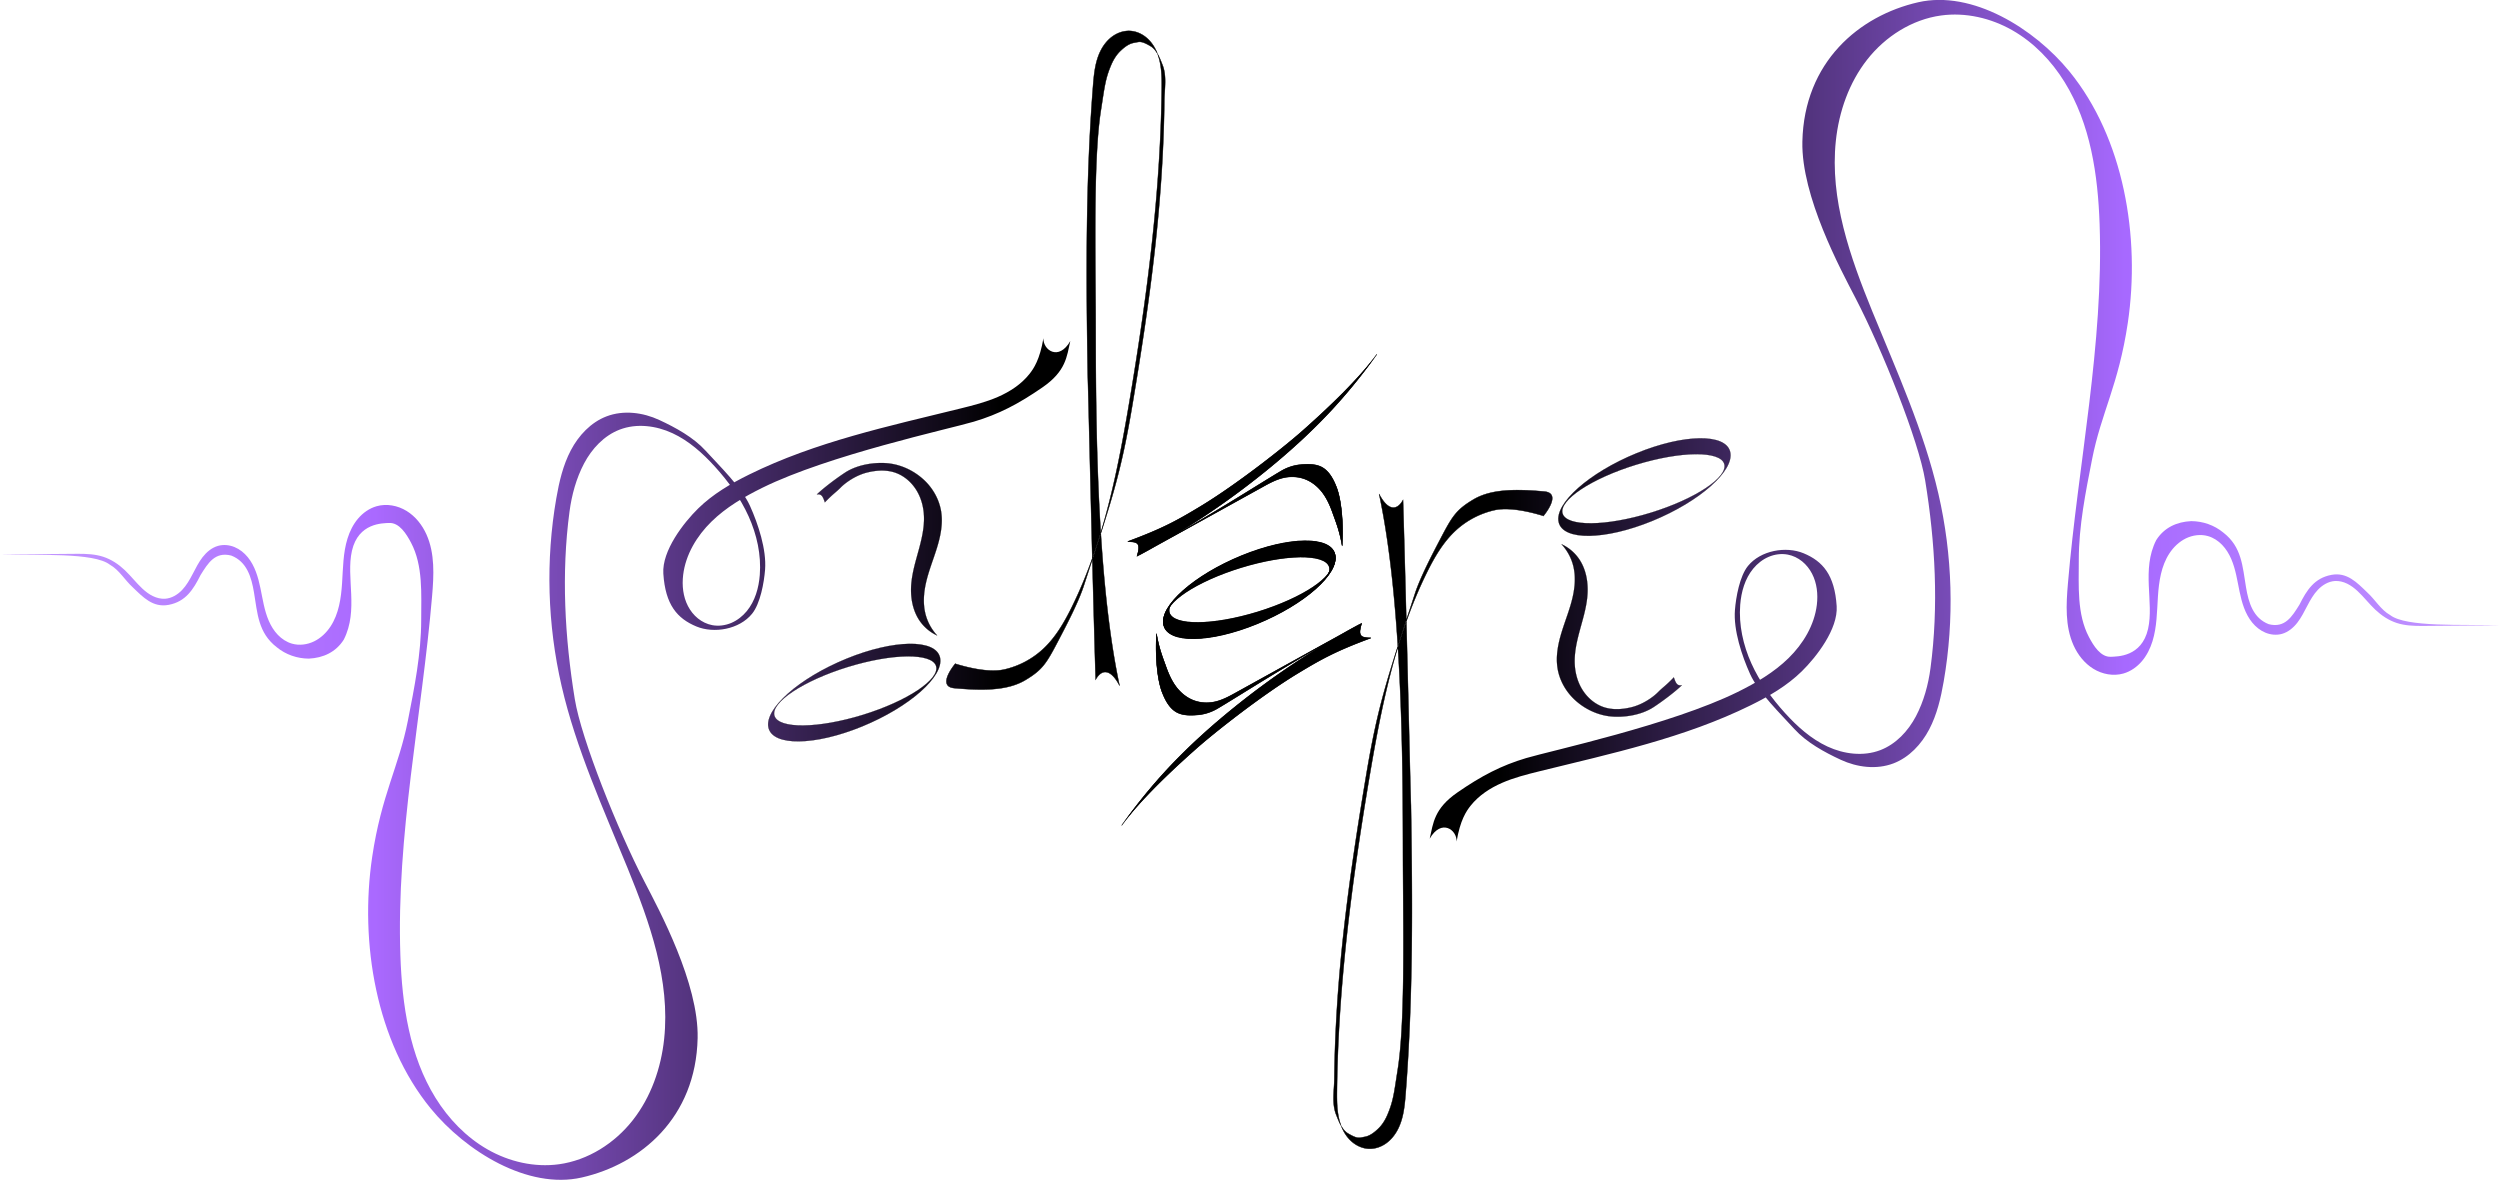 <svg xmlns="http://www.w3.org/2000/svg" viewBox="0 0 1316 621.06"><defs><linearGradient id="a" y2="1013.5" gradientUnits="userSpaceOnUse" x2="979" y1="1013.5" x1="-337"><stop offset="0" stop-color="#c499ff"/><stop offset=".15" stop-color="#aa69ff"/><stop offset=".4"/><stop offset=".5"/><stop offset=".6"/><stop offset=".85" stop-color="#a769ff"/><stop offset="1" stop-color="#c398ff"/></linearGradient></defs><g fill="url(#a)" transform="translate(337 -702.95)"><path d="M979 1032.1l-41.038.348c-4.488 0-9.045-.169-13.311-1.564s-8.09-3.945-11.346-7.036c-3.255-3.09-5.992-6.695-9.282-9.75-1.644-1.526-3.445-2.91-5.462-3.893-2.017-.984-4.267-1.557-6.507-1.406-3.403.229-6.53 2.116-8.887 4.58-2.359 2.463-4.046 5.481-5.628 8.503-1.581 3.021-3.098 6.106-5.188 8.8-2.09 2.696-4.836 5.013-8.119 5.94-2.849.803-5.957.497-8.693-.63-2.737-1.129-5.11-3.047-6.982-5.34-3.742-4.587-5.442-10.484-6.649-16.279-1.207-5.795-2.033-11.739-4.384-17.172-1.175-2.716-2.735-5.288-4.786-7.422-2.051-2.134-4.61-3.818-7.457-4.629-3.816-1.085-8.008-.536-11.58 1.19-3.57 1.728-6.536 4.577-8.712 7.894-4.353 6.633-5.533 14.822-6.053 22.739-.52 7.917-.51 15.989-2.877 23.562-1.183 3.786-2.971 7.419-5.538 10.444-2.567 3.025-5.942 5.421-9.757 6.51-5.276 1.508-11.125.392-15.8-2.482-4.675-2.873-8.217-7.384-10.46-12.393-4.484-10.017-3.883-21.487-2.953-32.422 5.373-63.144 18.891-125.86 16.693-189.19-.902-26.007-4.772-52.805-18.48-74.924-6.854-11.06-16.148-20.735-27.447-27.187-11.299-6.452-24.649-9.555-37.54-7.787-15.332 2.103-29.328 11.047-38.886 23.218s-14.86 27.36-16.495 42.749c-3.269 30.778 7.521 61.18 19.212 89.839 12.87 31.549 27.123 62.785 34.778 95.987 7.45 32.308 8.455 66.103 2.782 98.77-1.51 8.703-3.532 17.44-7.643 25.259-4.112 7.818-10.536 14.713-18.788 17.866-8.903 3.402-19.124 2.109-27.77-1.901-8.647-4.01-17.987-9.13-24.397-16.183-7.119-7.835-18.97-19.302-23.32-28.952-4.349-9.65-8.798-23.095-7.98-33.648.53-6.84 2.534-17.912 6.862-23.235 6.705-8.246 20.056-10.522 29.307-6.675 10.098 4.2 16.328 11.413 17.39 27.822.777 12.03-10.66 26.762-18.368 34.316-7.707 7.554-17.165 13.078-26.844 17.851-34.934 17.227-73.473 25.45-111.29 34.778-6.67 1.645-13.366 3.341-19.66 6.09-6.296 2.75-12.228 6.622-16.509 11.994-2.332 2.927-5.517 7.664-7.396 18.865.208-6.188-8.016-12.173-14.166-1.476 1.868-8.177 2.261-15.815 14.607-24.345 12.65-8.739 23.06-14.187 36.17-18.084 12.768-3.796 76.355-17.551 111.29-34.778 9.679-4.773 19.136-10.297 26.843-17.851 7.708-7.554 13.595-17.342 14.89-28.056.672-5.568.054-11.401-2.525-16.382-1.289-2.49-3.059-4.743-5.241-6.504-2.183-1.76-4.782-3.022-7.537-3.545-3.37-.64-6.917-.158-10.072 1.188-3.155 1.347-5.921 3.536-8.105 6.182-4.368 5.29-6.333 12.22-6.863 19.06-.818 10.554 1.545 21.217 5.894 30.867 4.35 9.65 10.636 18.336 17.755 26.17 6.41 7.054 13.664 13.564 22.31 17.574 8.647 4.01 18.867 5.304 27.77 1.901 8.252-3.153 14.676-10.048 18.788-17.866s6.48-16.54 7.644-25.259c4.363-32.646 2.52-66.263-2.782-98.77-3.436-21.068-22.585-68.903-36.633-95.987-7.923-15.275-28.638-53.649-28.022-82.419.9-41.996 29.946-66.305 60.946-73.386 28.437-6.496 61.133 13.781 79.593 36.366 28.68 35.087 37.493 87.21 30.769 132.42-4.848 32.603-14.022 47.418-18.78 71.643-3.438 17.505-7.012 35.218-7.017 53.057 0 13.677-1.04 28.592 5.36 40.68 2.429 4.588 6.157 10.673 11.626 10.365 3.147-.177 16.087.172 19.468-14.636 3.225-14.124-3.609-31.209 4.293-46.764 4.164-6.616 10.863-9.662 18.437-10.01 6.16.04 12.13 2.107 16.881 6.022 9.77 7.553 10.108 17.775 11.96 28.814 1.352 8.05 3.728 16.218 11.965 19.417 8.545 2.171 12.258-4.01 16.152-10.259 3.895-7.763 7.871-13.988 16.785-15.694 8.252-1.58 13.465 3.984 18.917 9.238 4.178 3.795 7.118 9.145 12.041 11.905 8.429 6.553 38.013 4.798 57.827 5.39z"/><path d="M166.01 1052.4c7.37 2.273 18.12 4.667 25.643 2.968a44.64 44.64 0 0020.264-10.62c6.668-6.128 11.297-14.134 15.302-22.257 16.881-34.233 24.305-72.253 30.605-109.9 9.01-53.845 16.088-108.17 16.693-162.76.072-6.458.017-13.106-2.417-19.088-1.218-2.991-3.038-5.77-5.49-7.87s-5.56-3.493-8.786-3.647c-3.252-.154-6.503.957-9.155 2.844-2.653 1.887-4.728 4.516-6.214 7.413-2.97 5.793-3.6 12.466-4.107 18.957-3.937 50.419-3.599 101.07-2.782 151.63.262 5.549 2.31 99.061 4.173 160.67 3.213-5.788 7.964-5.779 12.612 3.184-13.656-63.642-12.378-161.33-12.612-199.33-.234-38.003-.87-80.467 2.782-103.64 1.886-11.962 2.235-16.507 5.499-24.058 1.144-2.647 2.731-5.196 4.822-7.182 1.992-1.891 4.361-3.771 7.068-4.234 2.946-.504 3.542-1.295 8.786 1.79 3.311 1.949 4.968 6.735 6.186 9.726 2.435 5.982 1.098 12.63 1.026 19.088-.605 54.59-7.683 105.44-16.693 159.28-6.3 37.645-10.94 50.626-25.736 95.987-2.808 8.61-9.015 20.495-13.216 28.518-6.374 12.175-8.361 15.605-17.482 21.052-9.12 5.448-21.519 5.702-37.397 4.266-9.714-.878.51-12.937.51-12.937" fill-rule="evenodd" stroke="#000" stroke-linecap="round" stroke-width=".2"/><path d="M67.538 1086c-2.277-9.843 16.088-26.093 41.021-36.295s46.991-10.493 49.268-.65c2.277 9.844-16.088 26.094-41.021 36.296s-46.991 10.493-49.268.65zm3.119-6.25c-2.147-6.976 15.163-18.492 38.661-25.723 23.498-7.23 44.287-7.437 46.434-.46 2.147 6.976-15.163 18.491-38.661 25.722-23.498 7.23-44.287 7.437-46.434.46z" fill-rule="evenodd" stroke="#000" stroke-linecap="square" stroke-width=".1"/><path d="M150.07 1025.8a26.075 26.075 0 006.26 11.668 22.589 22.589 0 01-9.042-7.495c-4.066-5.765-5.2-13.198-4.521-20.22.578-5.993 2.37-11.792 3.945-17.603 1.574-5.812 2.95-11.776 2.662-17.79-.219-4.592-1.435-9.17-3.793-13.115-2.359-3.946-5.888-7.234-10.117-9.035-4.973-2.117-10.635-1.858-15.887-.583-6.233 1.511-11.62 5.477-14.022 7.908-2.685 2.718-3.92 3.22-8.347 7.835-1.043-3.13-1.739-4.521-4.173-4.173 3.593-3.424 9.482-7.9 14.607-11.313 7.335-4.888 17.57-5.813 23.997-4.89 6.485.931 12.65 3.964 17.49 8.379 4.842 4.415 8.275 10.427 9.288 16.901.997 6.368-.321 12.878-2.215 19.039-1.894 6.16-4.37 12.153-5.784 18.442-1.184 5.266-1.6 10.797-.347 16.047" stroke="#000" stroke-width=".1"/><g stroke="#000"><path d="M387.767 889.364c-9.224 12.84-25.604 28.405-39.299 40.516-9.801 8.668-34.542 28.167-53.557 39.646-12.118 7.315-19.878 11.655-38.256 18.432 5.101.116 7.072.58 4.87 7.651 33.988-18.218 64.857-38.304 76.027-44.835 3.026-1.77 6.51-2.938 10.001-3.253 3.93-.355 8.36-.463 11.732 1.586 3.599 2.188 5.752 6.405 7.268 10.334 2.416 6.265 3.684 17.964 2.956 30.778-1.358-7.945-3.106-12.154-5.043-17.563-1.304-3.64-2.878-7.226-5.18-10.333s-5.368-5.696-8.95-7.151c-3.584-1.456-7.609-1.719-11.393-.92-3.784.799-7.261 2.621-10.646 4.493l-65.381 36.169a425.278 425.278 0 0066.773-44.515c9.686-7.874 19.028-16.18 27.822-25.04 11.136-11.222 21.032-23.155 30.256-35.995z" stroke-width=".2"/><path d="M275.505 1031.66c-2.278-9.844 16.088-26.093 41.02-36.296 24.933-10.201 46.99-10.492 49.268-.649 2.277 9.843-16.088 26.093-41.021 36.295-24.933 10.202-46.99 10.493-49.267.65zm3.119-6.25c-2.147-6.977 15.163-18.493 38.66-25.724 23.498-7.23 44.287-7.436 46.433-.46s-15.163 18.492-38.66 25.723c-23.498 7.23-44.287 7.436-46.433.46z" fill-rule="evenodd" stroke-linecap="square" stroke-width=".1"/><path d="M253.525 1137.272c9.224-12.84 25.604-28.404 39.299-40.516 9.801-8.668 34.542-28.167 53.557-39.646 12.118-7.315 19.878-11.655 38.256-18.432-5.101-.116-7.072-.58-4.87-7.651-33.988 18.218-64.856 38.304-76.027 44.835-3.026 1.77-6.51 2.938-10 3.253-3.931.355-8.36.463-11.733-1.586-3.599-2.188-5.752-6.405-7.268-10.334-2.416-6.266-3.684-17.964-2.956-30.778 1.359 7.944 3.106 12.154 5.043 17.563 1.304 3.64 2.878 7.226 5.18 10.333 2.304 3.107 5.368 5.695 8.95 7.151s7.609 1.719 11.393.92 7.261-2.621 10.646-4.493l65.381-36.169a425.278 425.278 0 00-66.773 44.515c-9.686 7.874-19.028 16.18-27.822 25.04-11.136 11.222-21.032 23.155-30.256 35.995z" stroke-width=".2"/><path d="M365.787 994.962c2.278 9.844-16.088 26.093-41.02 36.296-24.933 10.202-46.99 10.492-49.268.649-2.277-9.843 16.088-26.093 41.021-36.295 24.933-10.202 46.99-10.493 49.267-.65zm-3.119 6.25c2.147 6.977-15.163 18.493-38.66 25.724-23.498 7.23-44.287 7.436-46.433.46s15.163-18.492 38.66-25.723c23.498-7.23 44.287-7.436 46.433-.46z" fill-rule="evenodd" stroke-linecap="square" stroke-width=".1"/></g><path d="M-337 994.82l41.038-.348c4.489 0 9.045.169 13.311 1.564s8.091 3.945 11.346 7.036c3.255 3.09 5.992 6.695 9.282 9.75 1.644 1.526 3.445 2.91 5.462 3.893 2.017.984 4.267 1.557 6.507 1.406 3.402-.229 6.53-2.116 8.887-4.58 2.359-2.463 4.046-5.481 5.628-8.503 1.581-3.021 3.098-6.106 5.188-8.8s4.836-5.013 8.119-5.94c2.849-.803 5.957-.497 8.693.63s5.11 3.047 6.981 5.34c3.743 4.587 5.443 10.484 6.65 16.279 1.207 5.795 2.033 11.739 4.383 17.172 1.176 2.716 2.736 5.288 4.787 7.422 2.051 2.134 4.61 3.818 7.457 4.629 3.816 1.085 8.008.537 11.58-1.19 3.57-1.728 6.536-4.577 8.712-7.894 4.353-6.633 5.533-14.822 6.053-22.739.52-7.917.51-15.989 2.877-23.562 1.183-3.786 2.971-7.419 5.538-10.444 2.567-3.025 5.942-5.421 9.756-6.51 5.277-1.508 11.125-.392 15.801 2.482 4.676 2.873 8.218 7.385 10.46 12.393 4.485 10.017 3.884 21.487 2.954 32.422-5.373 63.144-18.891 125.86-16.693 189.19.902 26.007 4.772 52.805 18.48 74.924 6.855 11.06 16.149 20.735 27.448 27.187 11.299 6.452 24.649 9.555 37.54 7.787 15.332-2.103 29.328-11.047 38.886-23.218 9.558-12.17 14.86-27.36 16.495-42.749 3.269-30.778-7.521-61.18-19.212-89.839-12.87-31.549-27.123-62.785-34.778-95.987-7.45-32.308-8.455-66.103-2.783-98.77 1.512-8.703 3.533-17.44 7.644-25.259 4.112-7.818 10.536-14.713 18.788-17.866 8.903-3.402 19.124-2.109 27.77 1.901s17.987 9.13 24.397 16.183c7.119 7.834 18.97 19.302 23.32 28.952 4.349 9.65 8.798 23.095 7.98 33.648-.53 6.84-2.534 17.912-6.862 23.235-6.705 8.246-20.056 10.522-29.307 6.675-10.098-4.2-16.328-11.413-17.39-27.822-.777-12.03 10.66-26.762 18.368-34.316 7.707-7.554 17.165-13.078 26.844-17.851 34.934-17.227 73.473-25.45 111.29-34.778 6.67-1.645 13.366-3.341 19.66-6.09 6.296-2.75 12.228-6.622 16.509-11.994 2.332-2.927 5.517-7.665 7.396-18.865-.208 6.188 8.016 12.173 14.166 1.476-1.867 8.177-2.261 15.815-14.607 24.345-12.65 8.738-23.06 14.187-36.17 18.085-12.767 3.796-76.355 17.55-111.29 34.778-9.679 4.773-19.136 10.297-26.843 17.85-7.708 7.555-13.595 17.343-14.89 28.057-.672 5.568-.053 11.4 2.525 16.382 1.289 2.49 3.059 4.743 5.241 6.504 2.183 1.76 4.782 3.022 7.537 3.545 3.37.64 6.917.158 10.072-1.189 3.155-1.346 5.921-3.536 8.106-6.181 4.368-5.29 6.332-12.221 6.862-19.061.818-10.553-1.544-21.216-5.894-30.866-4.35-9.65-10.636-18.336-17.755-26.17-6.41-7.054-13.664-13.564-22.31-17.574-8.647-4.01-18.867-5.304-27.77-1.901-8.252 3.153-14.676 10.048-18.788 17.866s-6.479 16.54-7.644 25.259c-4.363 32.646-2.52 66.263 2.782 98.77 3.436 21.068 22.585 68.903 36.633 95.987 7.923 15.275 28.638 53.649 28.022 82.419-.9 41.996-29.946 66.305-60.945 73.386-28.437 6.496-61.133-13.781-79.593-36.366-28.68-35.087-37.493-87.21-30.769-132.42 4.849-32.603 14.023-47.418 18.78-71.643 3.438-17.505 7.012-35.218 7.017-53.057.003-13.677 1.04-28.592-5.36-40.68-2.428-4.588-6.156-10.673-11.626-10.365-3.147.177-16.087-.172-19.468 14.636-3.225 14.124 3.609 31.209-4.293 46.764-4.164 6.615-10.863 9.662-18.437 10.01-6.16-.041-12.13-2.107-16.881-6.022-9.77-7.553-10.108-17.775-11.96-28.814-1.352-8.05-3.728-16.218-11.965-19.417-8.545-2.172-12.258 4.01-16.152 10.259-3.895 7.763-7.871 13.988-16.785 15.694-8.252 1.58-13.465-3.984-18.917-9.239-4.178-3.795-7.118-9.144-12.041-11.905-8.429-6.552-38.013-4.797-57.827-5.389z"/><path d="M475.29 974.47c-7.37-2.273-18.119-4.667-25.643-2.968a44.64 44.64 0 00-20.264 10.62c-6.668 6.128-11.297 14.134-15.302 22.257-16.881 34.233-24.305 72.253-30.605 109.9-9.01 53.845-16.088 108.17-16.693 162.76-.072 6.458-.017 13.106 2.417 19.088 1.218 2.991 3.038 5.77 5.49 7.87s5.56 3.493 8.786 3.647c3.252.154 6.503-.957 9.155-2.844 2.653-1.886 4.728-4.516 6.214-7.413 2.97-5.793 3.6-12.466 4.107-18.957 3.936-50.419 3.599-101.07 2.782-151.63-.262-5.549-2.31-99.061-4.173-160.67-3.213 5.789-7.964 5.779-12.612-3.183 13.656 63.642 12.378 161.33 12.612 199.33.234 38.003.87 80.467-2.782 103.64-1.886 11.962-2.235 16.507-5.499 24.058-1.144 2.646-2.731 5.196-4.822 7.181-1.992 1.891-4.361 3.772-7.068 4.234-2.946.504-3.542 1.295-8.786-1.79-3.311-1.949-4.969-6.735-6.186-9.726-2.435-5.982-1.098-12.63-1.026-19.088.605-54.59 7.683-105.44 16.693-159.28 6.3-37.645 10.94-50.626 25.736-95.987 2.808-8.61 9.015-20.495 13.216-28.518 6.374-12.175 8.361-15.605 17.482-21.052 9.12-5.447 21.519-5.702 37.397-4.266 9.714.879-.51 12.937-.51 12.937" fill-rule="evenodd" stroke="#000" stroke-linecap="round" stroke-width=".2"/><path d="M573.77 940.87c2.277 9.843-16.088 26.093-41.021 36.295s-46.991 10.493-49.268.65c-2.277-9.844 16.088-26.094 41.021-36.296s46.991-10.493 49.268-.65zm-3.119 6.25c2.147 6.976-15.163 18.492-38.661 25.723-23.498 7.23-44.287 7.437-46.434.46-2.146-6.975 15.163-18.491 38.661-25.722 23.498-7.23 44.287-7.437 46.434-.46z" fill-rule="evenodd" stroke="#000" stroke-linecap="square" stroke-width=".1"/><path d="M491.24 1001.1a26.076 26.076 0 00-6.26-11.668 22.589 22.589 0 019.042 7.495c4.066 5.765 5.2 13.198 4.522 20.22-.58 5.993-2.371 11.792-3.946 17.604-1.574 5.812-2.95 11.776-2.662 17.79.219 4.592 1.435 9.17 3.793 13.115 2.359 3.946 5.888 7.234 10.117 9.035 4.973 2.117 10.635 1.858 15.887.583 6.233-1.511 11.62-5.477 14.022-7.908 2.685-2.718 3.92-3.22 8.347-7.835 1.043 3.13 1.739 4.521 4.173 4.173-3.593 3.424-9.482 7.9-14.607 11.313-7.335 4.888-17.57 5.813-23.997 4.89-6.485-.931-12.65-3.964-17.49-8.38-4.842-4.414-8.275-10.426-9.288-16.9-.997-6.368.321-12.878 2.215-19.04 1.894-6.16 4.37-12.152 5.784-18.441 1.184-5.266 1.6-10.797.347-16.047" stroke="#000" stroke-width=".1"/><g stroke="#000"><path d="M253.533 1137.436c9.224-12.84 25.604-28.405 39.299-40.516 9.801-8.668 34.542-28.167 53.557-39.646 12.118-7.315 19.878-11.655 38.256-18.432-5.101-.116-7.072-.58-4.87-7.651-33.988 18.218-64.857 38.304-76.027 44.835-3.026 1.77-6.51 2.938-10.001 3.253-3.93.355-8.36.463-11.732-1.586-3.599-2.188-5.752-6.405-7.268-10.334-2.416-6.265-3.684-17.964-2.956-30.778 1.358 7.945 3.106 12.154 5.043 17.563 1.304 3.64 2.878 7.226 5.18 10.333s5.368 5.696 8.95 7.151c3.584 1.456 7.609 1.719 11.393.92 3.784-.799 7.261-2.621 10.646-4.493l65.381-36.169a425.278 425.278 0 00-66.773 44.515c-9.686 7.874-19.028 16.18-27.822 25.04-11.136 11.222-21.032 23.155-30.256 35.995z" stroke-width=".2"/><path d="M365.795 995.14c2.278 9.844-16.088 26.093-41.02 36.296-24.933 10.201-46.99 10.492-49.268.649-2.277-9.843 16.088-26.093 41.021-36.295 24.933-10.202 46.99-10.493 49.267-.65zm-3.119 6.25c2.147 6.977-15.163 18.493-38.66 25.724-23.498 7.23-44.287 7.436-46.433.46s15.163-18.492 38.66-25.723c23.498-7.23 44.287-7.436 46.433-.46z" fill-rule="evenodd" stroke-linecap="square" stroke-width=".1"/><path d="M387.775 889.528c-9.224 12.84-25.604 28.404-39.299 40.516-9.801 8.668-34.542 28.167-53.557 39.646-12.118 7.315-19.878 11.655-38.256 18.432 5.101.116 7.072.58 4.87 7.651 33.988-18.218 64.856-38.304 76.027-44.835 3.026-1.77 6.51-2.938 10-3.253 3.931-.355 8.36-.463 11.733 1.586 3.599 2.188 5.752 6.405 7.268 10.334 2.416 6.266 3.684 17.964 2.956 30.778-1.359-7.944-3.106-12.154-5.043-17.563-1.304-3.64-2.878-7.226-5.18-10.333-2.304-3.107-5.368-5.695-8.95-7.151s-7.609-1.719-11.393-.92-7.261 2.621-10.646 4.493l-65.381 36.169a425.278 425.278 0 0066.773-44.515c9.686-7.874 19.028-16.18 27.822-25.04 11.136-11.222 21.032-23.155 30.256-35.995z" stroke-width=".2"/><path d="M275.513 1031.838c-2.278-9.844 16.088-26.093 41.02-36.296 24.933-10.202 46.99-10.492 49.268-.649 2.277 9.843-16.088 26.093-41.021 36.295-24.933 10.202-46.99 10.493-49.267.65zm3.119-6.25c-2.147-6.977 15.163-18.493 38.66-25.724 23.498-7.23 44.287-7.436 46.433-.46s-15.163 18.492-38.66 25.723c-23.498 7.23-44.287 7.436-46.433.46z" fill-rule="evenodd" stroke-linecap="square" stroke-width=".1"/></g></g></svg>